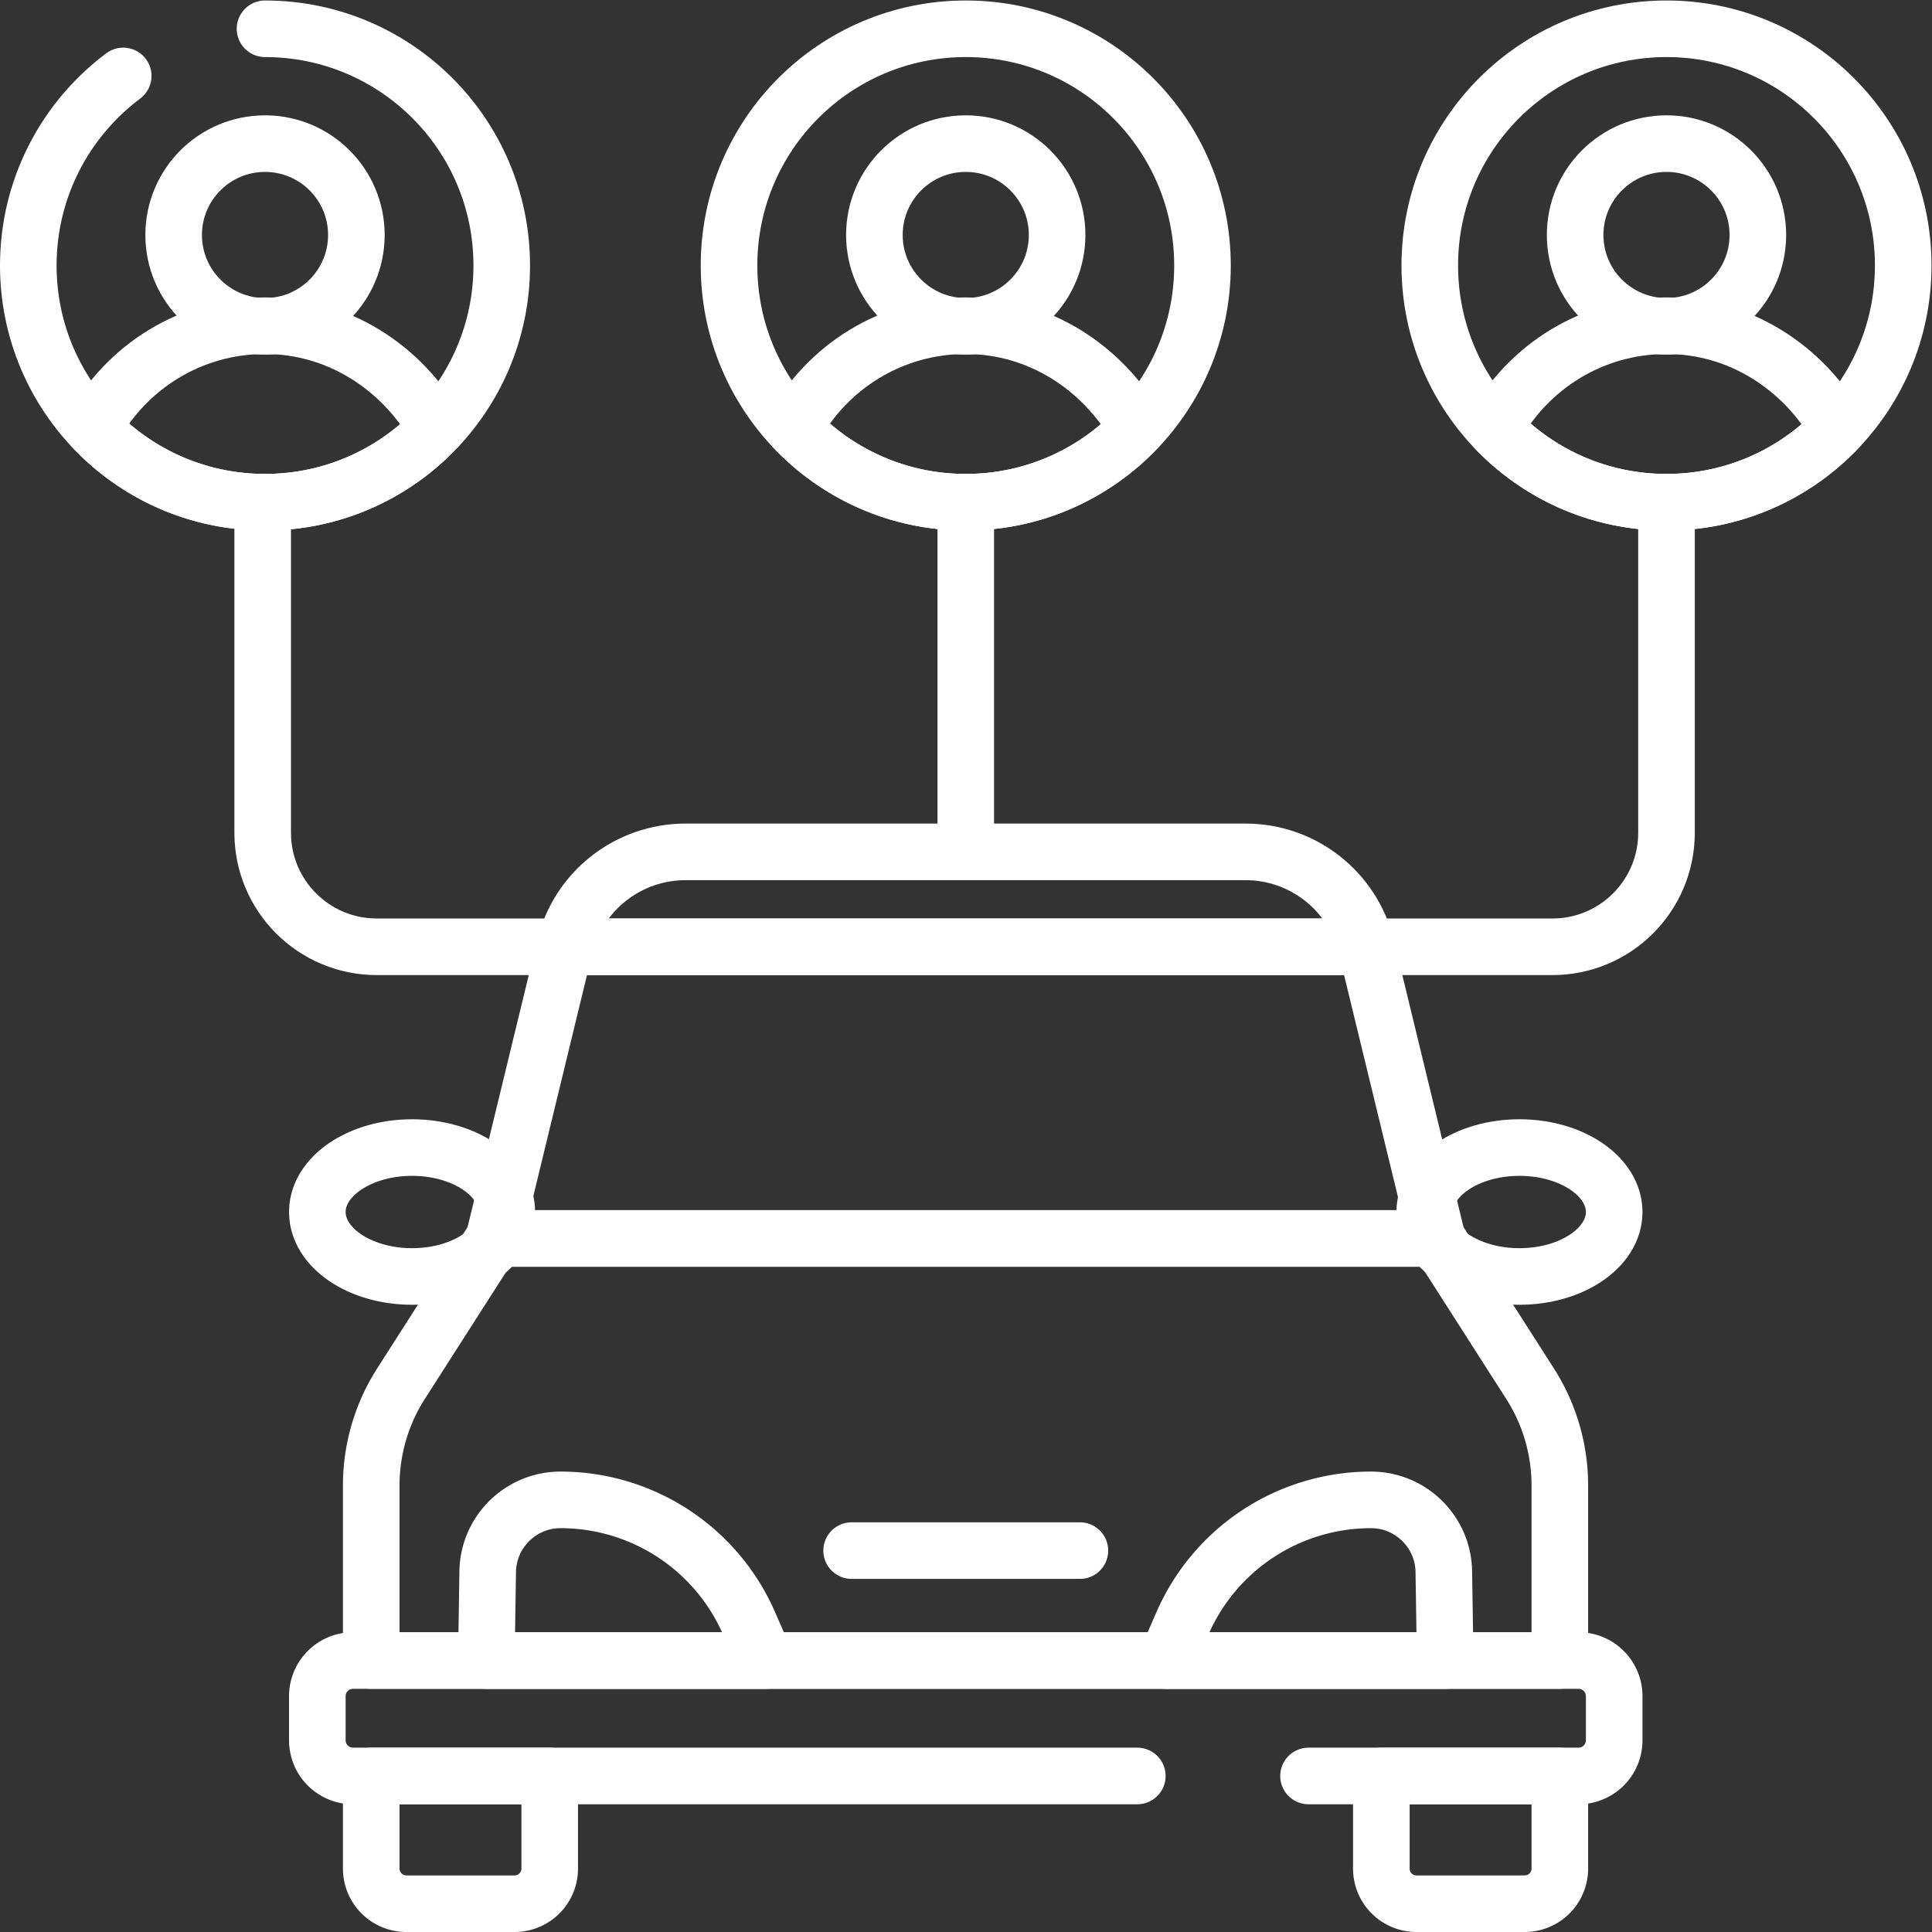 <svg xmlns="http://www.w3.org/2000/svg" version="1.1" xmlns:xlink="http://www.w3.org/1999/xlink" xmlns:svgjs="http://svgjs.com/svgjs" width="512" height="512" x="0" y="0" viewBox="0 0 682.667 682.667" style="enable-background:new 0 0 512 512" xml:space="preserve" class=""><rect x="0" y="0" width="682.667" height="682.667" fill="#333333" stroke="none"/><g><defs><clipPath id="a" clipPathUnits="userSpaceOnUse"><path d="M0 512h512V0H0Z" fill="#ffff" data-original="#ffff"></path></clipPath></defs><g clip-path="url(#a)" transform="matrix(1.333 0 0 -1.333 0 682.667)"><path d="M0 0v46.42a50.04 50.04 0 0 0 7.893 26.975l24.63 38.493h250.022l24.631-38.493a50.049 50.049 0 0 0 7.892-26.975V0z" style="stroke-width:15;stroke-linecap:round;stroke-linejoin:round;stroke-miterlimit:10;stroke-dasharray:none;stroke-opacity:1" transform="translate(98.406 71.96)" fill="none" stroke="#ffff" stroke-width="15" stroke-linecap="round" stroke-linejoin="round" stroke-miterlimit="10" stroke-dasharray="none" stroke-opacity="" data-original="#ffff" class=""></path><path d="M0 0v-24.551a9.31 9.31 0 0 1 9.309-9.309h28.693a9.308 9.308 0 0 1 9.308 9.309V0H0" style="stroke-width:15;stroke-linecap:round;stroke-linejoin:round;stroke-miterlimit:10;stroke-dasharray:none;stroke-opacity:1" transform="translate(98.406 41.36)" fill="none" stroke="#ffff" stroke-width="15" stroke-linecap="round" stroke-linejoin="round" stroke-miterlimit="10" stroke-dasharray="none" stroke-opacity="" data-original="#ffff" class=""></path><path d="M0 0v-24.551a9.308 9.308 0 0 1 9.308-9.309h28.693a9.31 9.31 0 0 1 9.309 9.309V0H0" style="stroke-width:15;stroke-linecap:round;stroke-linejoin:round;stroke-miterlimit:10;stroke-dasharray:none;stroke-opacity:1" transform="translate(366.165 41.36)" fill="none" stroke="#ffff" stroke-width="15" stroke-linecap="round" stroke-linejoin="round" stroke-miterlimit="10" stroke-dasharray="none" stroke-opacity="" data-original="#ffff" class=""></path><path d="M0 0h-207.902a9.455 9.455 0 0 0-9.455 9.456v11.688c0 5.222 4.233 9.456 9.455 9.456h324.857c5.222 0 9.455-4.234 9.455-9.456V9.456A9.455 9.455 0 0 0 116.955 0H45.386" style="stroke-width:15;stroke-linecap:round;stroke-linejoin:round;stroke-miterlimit:10;stroke-dasharray:none;stroke-opacity:1" transform="translate(301.474 41.36)" fill="none" stroke="#ffff" stroke-width="15" stroke-linecap="round" stroke-linejoin="round" stroke-miterlimit="10" stroke-dasharray="none" stroke-opacity="" data-original="#ffff" class=""></path><path d="M0 0v0a54.503 54.503 0 0 0 49.904-32.593l4.387-9.993h-73.974l.363 23.562C-19.158-8.471-10.556 0 0 0Z" style="stroke-width:15;stroke-linecap:round;stroke-linejoin:round;stroke-miterlimit:10;stroke-dasharray:none;stroke-opacity:1" transform="translate(148.597 114.546)" fill="none" stroke="#ffff" stroke-width="15" stroke-linecap="round" stroke-linejoin="round" stroke-miterlimit="10" stroke-dasharray="none" stroke-opacity="" data-original="#ffff" class=""></path><path d="M0 0v0a54.503 54.503 0 0 1-49.904-32.593l-4.387-9.993h73.974l-.363 23.562C19.158-8.471 10.556 0 0 0Z" style="stroke-width:15;stroke-linecap:round;stroke-linejoin:round;stroke-miterlimit:10;stroke-dasharray:none;stroke-opacity:1" transform="translate(363.403 114.546)" fill="none" stroke="#ffff" stroke-width="15" stroke-linecap="round" stroke-linejoin="round" stroke-miterlimit="10" stroke-dasharray="none" stroke-opacity="" data-original="#ffff" class=""></path><path d="M0 0c0-9.437-11.244-17.087-25.114-17.087-13.869 0-25.114 7.65-25.114 17.087s11.245 17.086 25.114 17.086C-11.244 17.086 0 9.437 0 0Z" style="stroke-width:15;stroke-linecap:round;stroke-linejoin:round;stroke-miterlimit:10;stroke-dasharray:none;stroke-opacity:1" transform="translate(427.884 190.852)" fill="none" stroke="#ffff" stroke-width="15" stroke-linecap="round" stroke-linejoin="round" stroke-miterlimit="10" stroke-dasharray="none" stroke-opacity="" data-original="#ffff" class=""></path><path d="M0 0c0-9.437-11.244-17.087-25.113-17.087-13.87 0-25.115 7.65-25.115 17.087s11.245 17.086 25.115 17.086C-11.244 17.086 0 9.437 0 0Z" style="stroke-width:15;stroke-linecap:round;stroke-linejoin:round;stroke-miterlimit:10;stroke-dasharray:none;stroke-opacity:1" transform="translate(134.344 190.852)" fill="none" stroke="#ffff" stroke-width="15" stroke-linecap="round" stroke-linejoin="round" stroke-miterlimit="10" stroke-dasharray="none" stroke-opacity="" data-original="#ffff" class=""></path><path d="M0 0h60.516" style="stroke-width:15;stroke-linecap:round;stroke-linejoin:round;stroke-miterlimit:10;stroke-dasharray:none;stroke-opacity:1" transform="translate(225.742 101.1)" fill="none" stroke="#ffff" stroke-width="15" stroke-linecap="round" stroke-linejoin="round" stroke-miterlimit="10" stroke-dasharray="none" stroke-opacity="" data-original="#ffff" class=""></path><path d="M0 0h-148.471c-15.196 0-28.42-10.397-32.006-25.164H32.006C28.42-10.397 15.196 0 0 0Z" style="stroke-width:15;stroke-linecap:round;stroke-linejoin:round;stroke-miterlimit:10;stroke-dasharray:none;stroke-opacity:1" transform="translate(330.176 286.319)" fill="none" stroke="#ffff" stroke-width="15" stroke-linecap="round" stroke-linejoin="round" stroke-miterlimit="10" stroke-dasharray="none" stroke-opacity="" data-original="#ffff" class=""></path><path d="m0 0-18.77-77.308h250.022L212.482 0Z" style="stroke-width:15;stroke-linecap:round;stroke-linejoin:round;stroke-miterlimit:10;stroke-dasharray:none;stroke-opacity:1" transform="translate(149.7 261.155)" fill="none" stroke="#ffff" stroke-width="15" stroke-linecap="round" stroke-linejoin="round" stroke-miterlimit="10" stroke-dasharray="none" stroke-opacity="" data-original="#ffff" class=""></path><path d="M0 0c34.655 0 62.749-28.094 62.749-62.75 0-34.655-28.094-62.749-62.749-62.749-34.656 0-62.75 28.094-62.75 62.749 0 20.557 9.885 38.805 25.161 50.25" style="stroke-width:15;stroke-linecap:round;stroke-linejoin:round;stroke-miterlimit:10;stroke-dasharray:none;stroke-opacity:1" transform="translate(70.25 504.5)" fill="none" stroke="#ffff" stroke-width="15" stroke-linecap="round" stroke-linejoin="round" stroke-miterlimit="10" stroke-dasharray="none" stroke-opacity="" data-original="#ffff" class=""></path><path d="M0 0c17.902 0 34.042 7.51 45.474 19.536C36.207 35.817 19.35 46.789-.002 46.789c-19.686 0-36.801-10.977-45.581-27.14C-34.145 7.557-17.96 0 0 0Z" style="stroke-width:15;stroke-linecap:round;stroke-linejoin:round;stroke-miterlimit:10;stroke-dasharray:none;stroke-opacity:1" transform="translate(70.25 379.001)" fill="none" stroke="#ffff" stroke-width="15" stroke-linecap="round" stroke-linejoin="round" stroke-miterlimit="10" stroke-dasharray="none" stroke-opacity="" data-original="#ffff" class=""></path><path d="M0 0c0-13.374-10.842-24.216-24.217-24.216-13.374 0-24.217 10.842-24.217 24.216 0 13.375 10.843 24.217 24.217 24.217C-10.842 24.217 0 13.375 0 0Z" style="stroke-width:15;stroke-linecap:round;stroke-linejoin:round;stroke-miterlimit:10;stroke-dasharray:none;stroke-opacity:1" transform="translate(94.465 449.84)" fill="none" stroke="#ffff" stroke-width="15" stroke-linecap="round" stroke-linejoin="round" stroke-miterlimit="10" stroke-dasharray="none" stroke-opacity="" data-original="#ffff" class=""></path><path d="M0 0c0-34.656-28.095-62.75-62.75-62.75S-125.5-34.656-125.5 0s28.095 62.75 62.75 62.75S0 34.656 0 0Z" style="stroke-width:15;stroke-linecap:round;stroke-linejoin:round;stroke-miterlimit:10;stroke-dasharray:none;stroke-opacity:1" transform="translate(318.75 441.75)" fill="none" stroke="#ffff" stroke-width="15" stroke-linecap="round" stroke-linejoin="round" stroke-miterlimit="10" stroke-dasharray="none" stroke-opacity="" data-original="#ffff" class=""></path><path d="M0 0c17.903 0 34.042 7.51 45.474 19.536C36.207 35.817 19.351 46.789-.001 46.789c-19.686 0-36.801-10.977-45.581-27.14C-34.144 7.557-17.959 0 0 0Z" style="stroke-width:15;stroke-linecap:round;stroke-linejoin:round;stroke-miterlimit:10;stroke-dasharray:none;stroke-opacity:1" transform="translate(256 379.001)" fill="none" stroke="#ffff" stroke-width="15" stroke-linecap="round" stroke-linejoin="round" stroke-miterlimit="10" stroke-dasharray="none" stroke-opacity="" data-original="#ffff" class=""></path><path d="M0 0c0-13.374-10.842-24.216-24.216-24.216-13.375 0-24.217 10.842-24.217 24.216 0 13.375 10.842 24.217 24.217 24.217C-10.842 24.217 0 13.375 0 0Z" style="stroke-width:15;stroke-linecap:round;stroke-linejoin:round;stroke-miterlimit:10;stroke-dasharray:none;stroke-opacity:1" transform="translate(280.215 449.84)" fill="none" stroke="#ffff" stroke-width="15" stroke-linecap="round" stroke-linejoin="round" stroke-miterlimit="10" stroke-dasharray="none" stroke-opacity="" data-original="#ffff" class=""></path><path d="M0 0c0-34.656-28.094-62.75-62.75-62.75-34.655 0-62.749 28.094-62.749 62.75s28.094 62.75 62.749 62.75C-28.094 62.75 0 34.656 0 0Z" style="stroke-width:15;stroke-linecap:butt;stroke-linejoin:round;stroke-miterlimit:10;stroke-dasharray:none;stroke-opacity:1" transform="translate(504.5 441.75)" fill="none" stroke="#ffff" stroke-width="15" stroke-linecap="butt" stroke-linejoin="round" stroke-miterlimit="10" stroke-dasharray="none" stroke-opacity="" data-original="#ffff" class=""></path><path d="M0 0c17.903 0 34.042 7.51 45.475 19.536C36.207 35.817 19.351 46.789-.001 46.789c-19.686 0-36.801-10.977-45.581-27.14C-34.144 7.557-17.959 0 0 0Z" style="stroke-width:15;stroke-linecap:round;stroke-linejoin:round;stroke-miterlimit:10;stroke-dasharray:none;stroke-opacity:1" transform="translate(441.75 379.001)" fill="none" stroke="#ffff" stroke-width="15" stroke-linecap="round" stroke-linejoin="round" stroke-miterlimit="10" stroke-dasharray="none" stroke-opacity="" data-original="#ffff" class=""></path><path d="M0 0c0-13.374-10.843-24.216-24.217-24.216-13.374 0-24.217 10.842-24.217 24.216 0 13.375 10.843 24.217 24.217 24.217C-10.843 24.217 0 13.375 0 0Z" style="stroke-width:15;stroke-linecap:round;stroke-linejoin:round;stroke-miterlimit:10;stroke-dasharray:none;stroke-opacity:1" transform="translate(465.966 449.84)" fill="none" stroke="#ffff" stroke-width="15" stroke-linecap="round" stroke-linejoin="round" stroke-miterlimit="10" stroke-dasharray="none" stroke-opacity="" data-original="#ffff" class=""></path><path d="M0 0v-91.541" style="stroke-width:15;stroke-linecap:round;stroke-linejoin:round;stroke-miterlimit:10;stroke-dasharray:none;stroke-opacity:1" transform="translate(256 379.001)" fill="none" stroke="#ffff" stroke-width="15" stroke-linecap="round" stroke-linejoin="round" stroke-miterlimit="10" stroke-dasharray="none" stroke-opacity="" data-original="#ffff" class=""></path><path d="M0 0v-87.607c0-16.701-13.538-30.239-30.238-30.239h-49.33" style="stroke-width:15;stroke-linecap:round;stroke-linejoin:round;stroke-miterlimit:10;stroke-dasharray:none;stroke-opacity:1" transform="translate(441.75 379.001)" fill="none" stroke="#ffff" stroke-width="15" stroke-linecap="round" stroke-linejoin="round" stroke-miterlimit="10" stroke-dasharray="none" stroke-opacity="" data-original="#ffff" class=""></path><path d="M0 0v-87.607c0-16.701 13.539-30.239 30.239-30.239h49.828" style="stroke-width:15;stroke-linecap:round;stroke-linejoin:round;stroke-miterlimit:10;stroke-dasharray:none;stroke-opacity:1" transform="translate(69.632 379.001)" fill="none" stroke="#ffff" stroke-width="15" stroke-linecap="round" stroke-linejoin="round" stroke-miterlimit="10" stroke-dasharray="none" stroke-opacity="" data-original="#ffff" class=""></path></g></g></svg>
